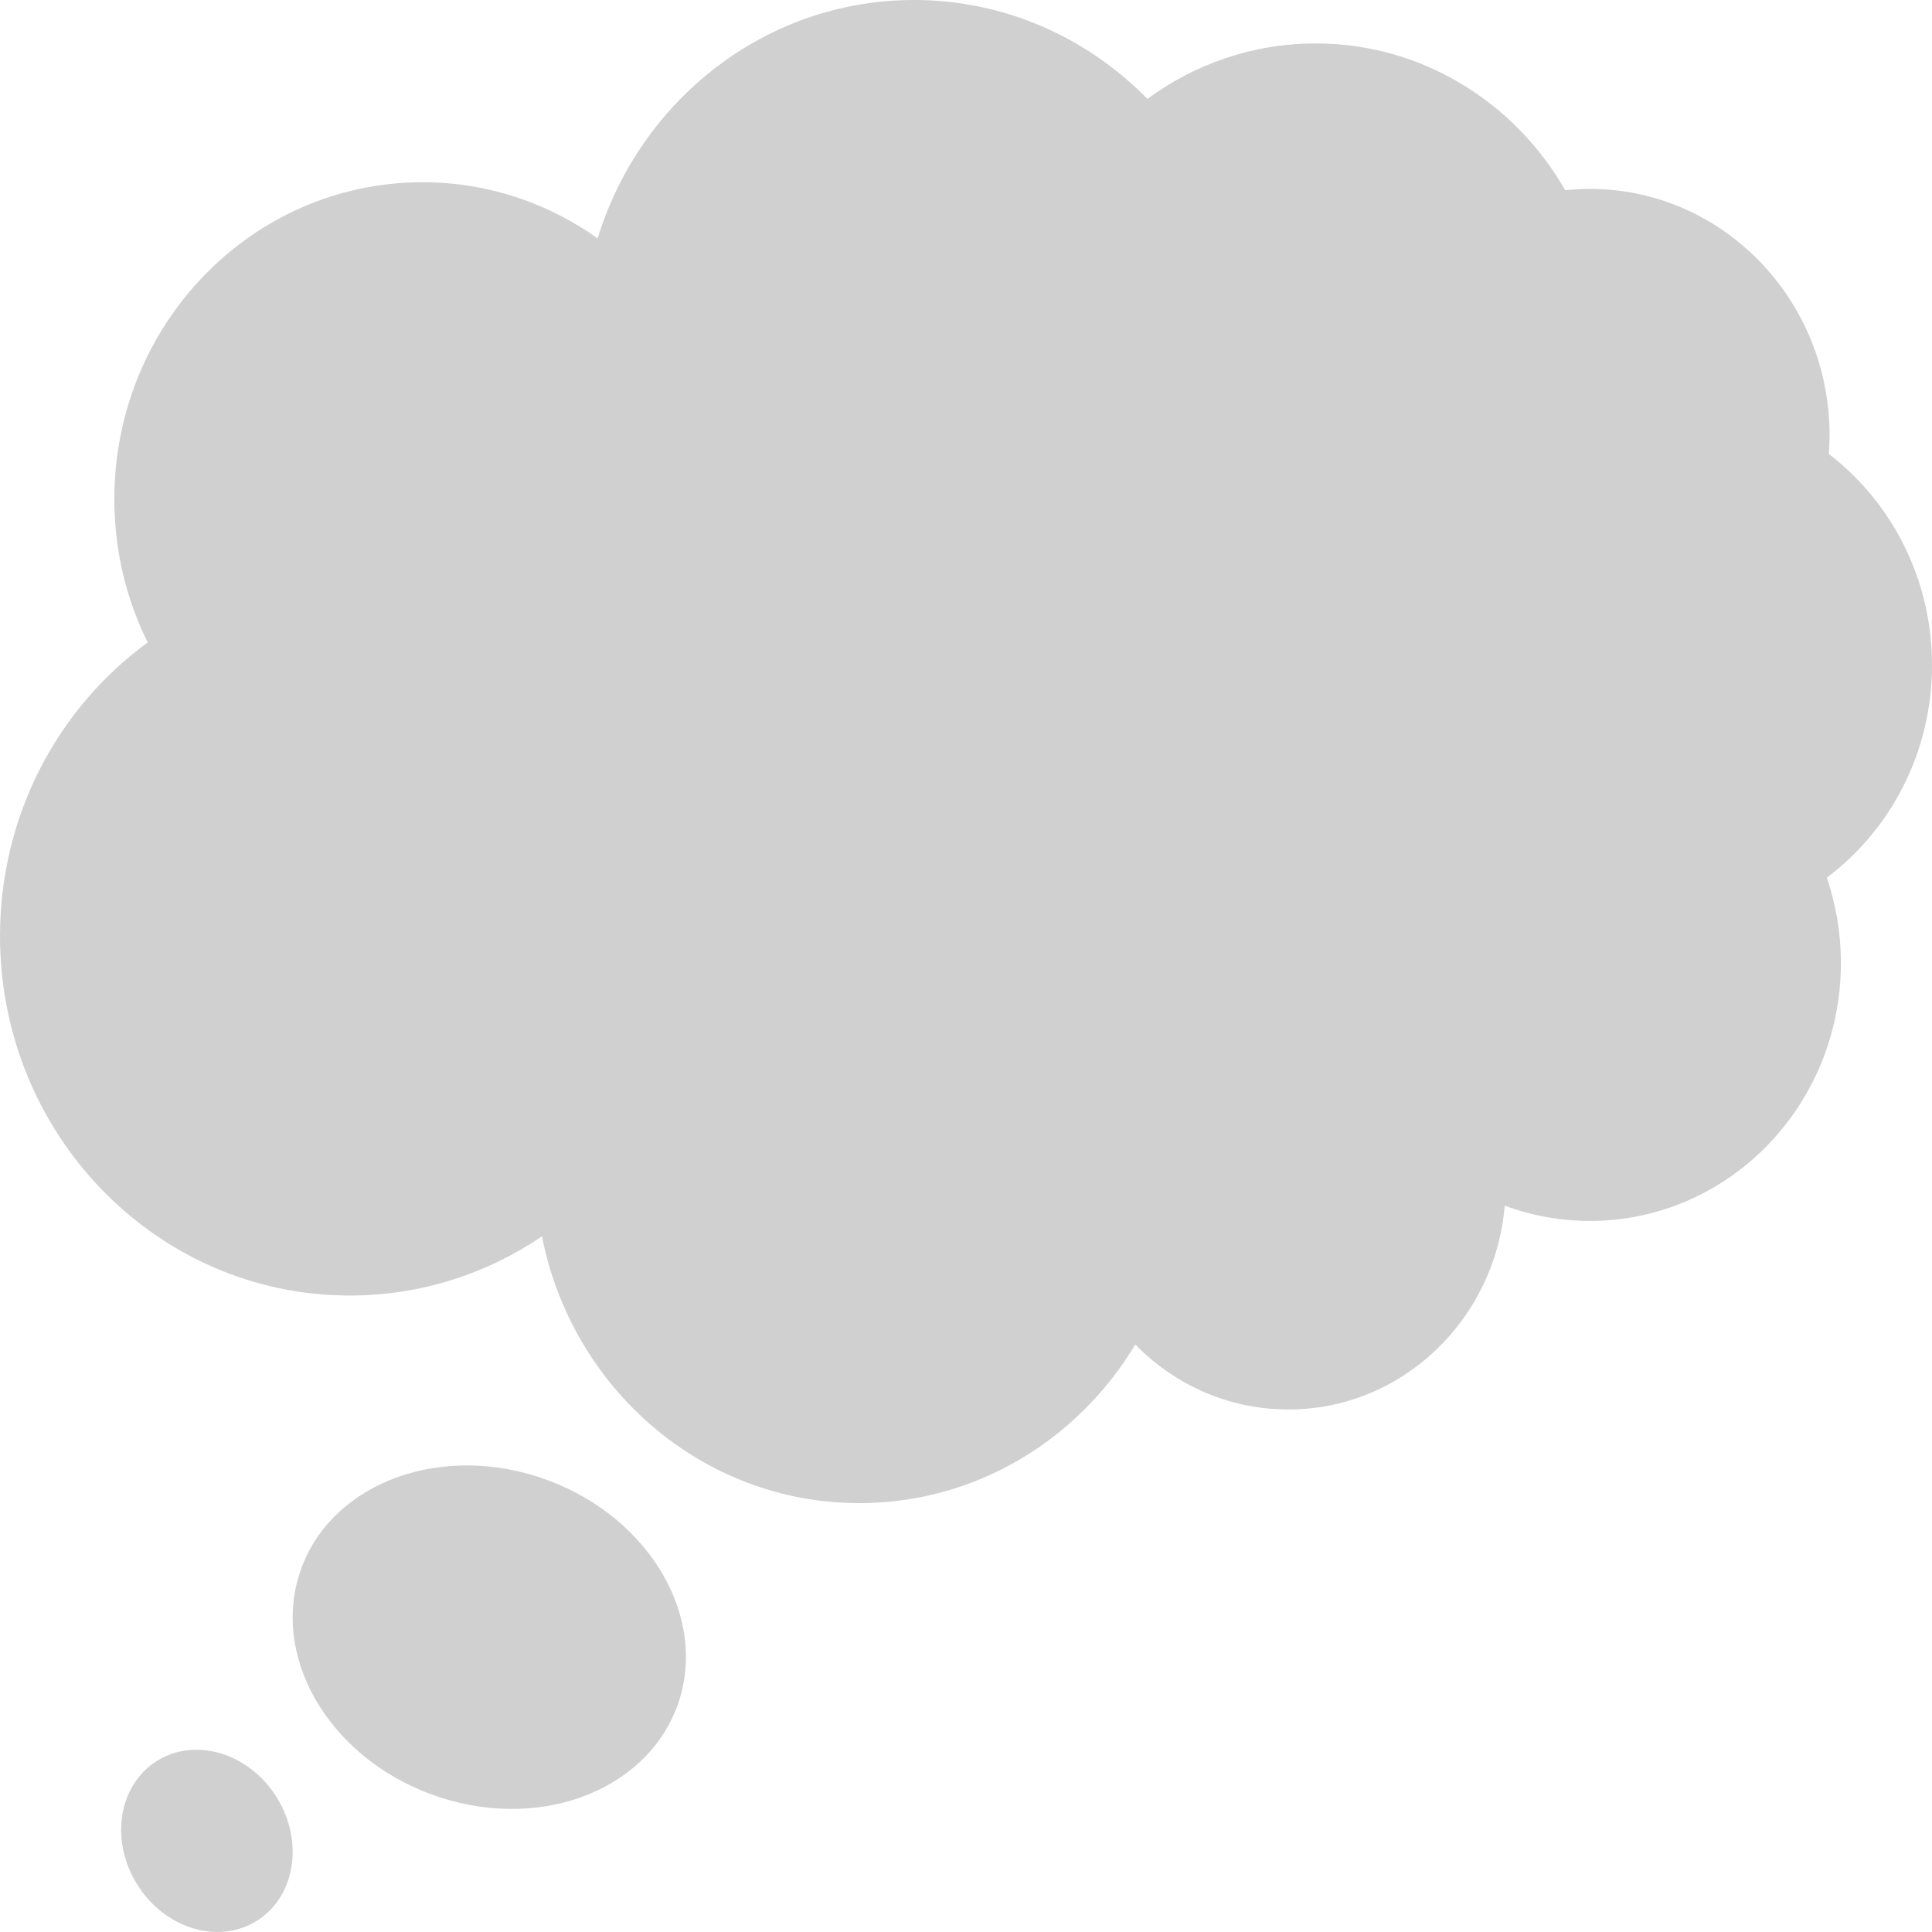 <?xml version="1.0" encoding="utf-8"?>
<!-- Generator: Adobe Illustrator 15.0.0, SVG Export Plug-In . SVG Version: 6.00 Build 0)  -->
<!DOCTYPE svg PUBLIC "-//W3C//DTD SVG 1.1//EN" "http://www.w3.org/Graphics/SVG/1.1/DTD/svg11.dtd">
<svg version="1.1" id="Layer_1" xmlns="http://www.w3.org/2000/svg" xmlns:xlink="http://www.w3.org/1999/xlink" x="0px" y="0px"
	 width="64px" height="64px" viewBox="0 0 64 64" enable-background="new 0 0 64 64" xml:space="preserve">
<g>
	<g>
		<path fill="#D0D0D0" d="M17.838,48.926c-3.481-1.129-7.033,0.33-7.934,3.26c-0.901,2.932,1.191,6.225,4.674,7.355
			s7.033-0.33,7.936-3.262C23.413,53.35,21.32,50.057,17.838,48.926z"/>
		<path fill="#D0D0D0" d="M4.992,58.477c-1.185,0.932-1.313,2.807-0.283,4.189c1.027,1.383,2.821,1.75,4.006,0.818
			c1.185-0.93,1.313-2.807,0.285-4.189S6.178,57.547,4.992,58.477z"/>
	</g>
	<path fill="#D0D0D0" d="M64,22.032c0-2.863-1.344-5.404-3.418-6.994c0.016-0.204,0.025-0.409,0.025-0.617
		c0-4.509-3.555-8.163-7.939-8.163c-0.277,0-0.55,0.015-0.818,0.043c-1.666-2.909-4.743-4.862-8.266-4.862
		c-2.08,0-4.004,0.681-5.574,1.837C36.025,1.251,33.293,0,30.275,0c-4.914,0-9.074,3.318-10.477,7.896
		c-1.648-1.172-3.647-1.859-5.803-1.859c-5.638,0-10.207,4.698-10.207,10.494c0,1.711,0.398,3.325,1.104,4.751
		C1.933,23.439,0,26.991,0,31.006c0,6.578,5.186,11.91,11.584,11.91c2.354,0,4.542-0.721,6.37-1.961
		c0.987,5.041,5.317,8.838,10.513,8.838c3.865,0,7.252-2.102,9.14-5.254c1.301,1.33,3.094,2.152,5.073,2.152
		c3.762,0,6.848-2.969,7.166-6.752c0.881,0.328,1.831,0.506,2.822,0.506c4.592,0,8.314-3.826,8.314-8.546
		c0-0.99-0.166-1.941-0.467-2.824C62.627,27.489,64,24.926,64,22.032z"/>
</g>
</svg>
